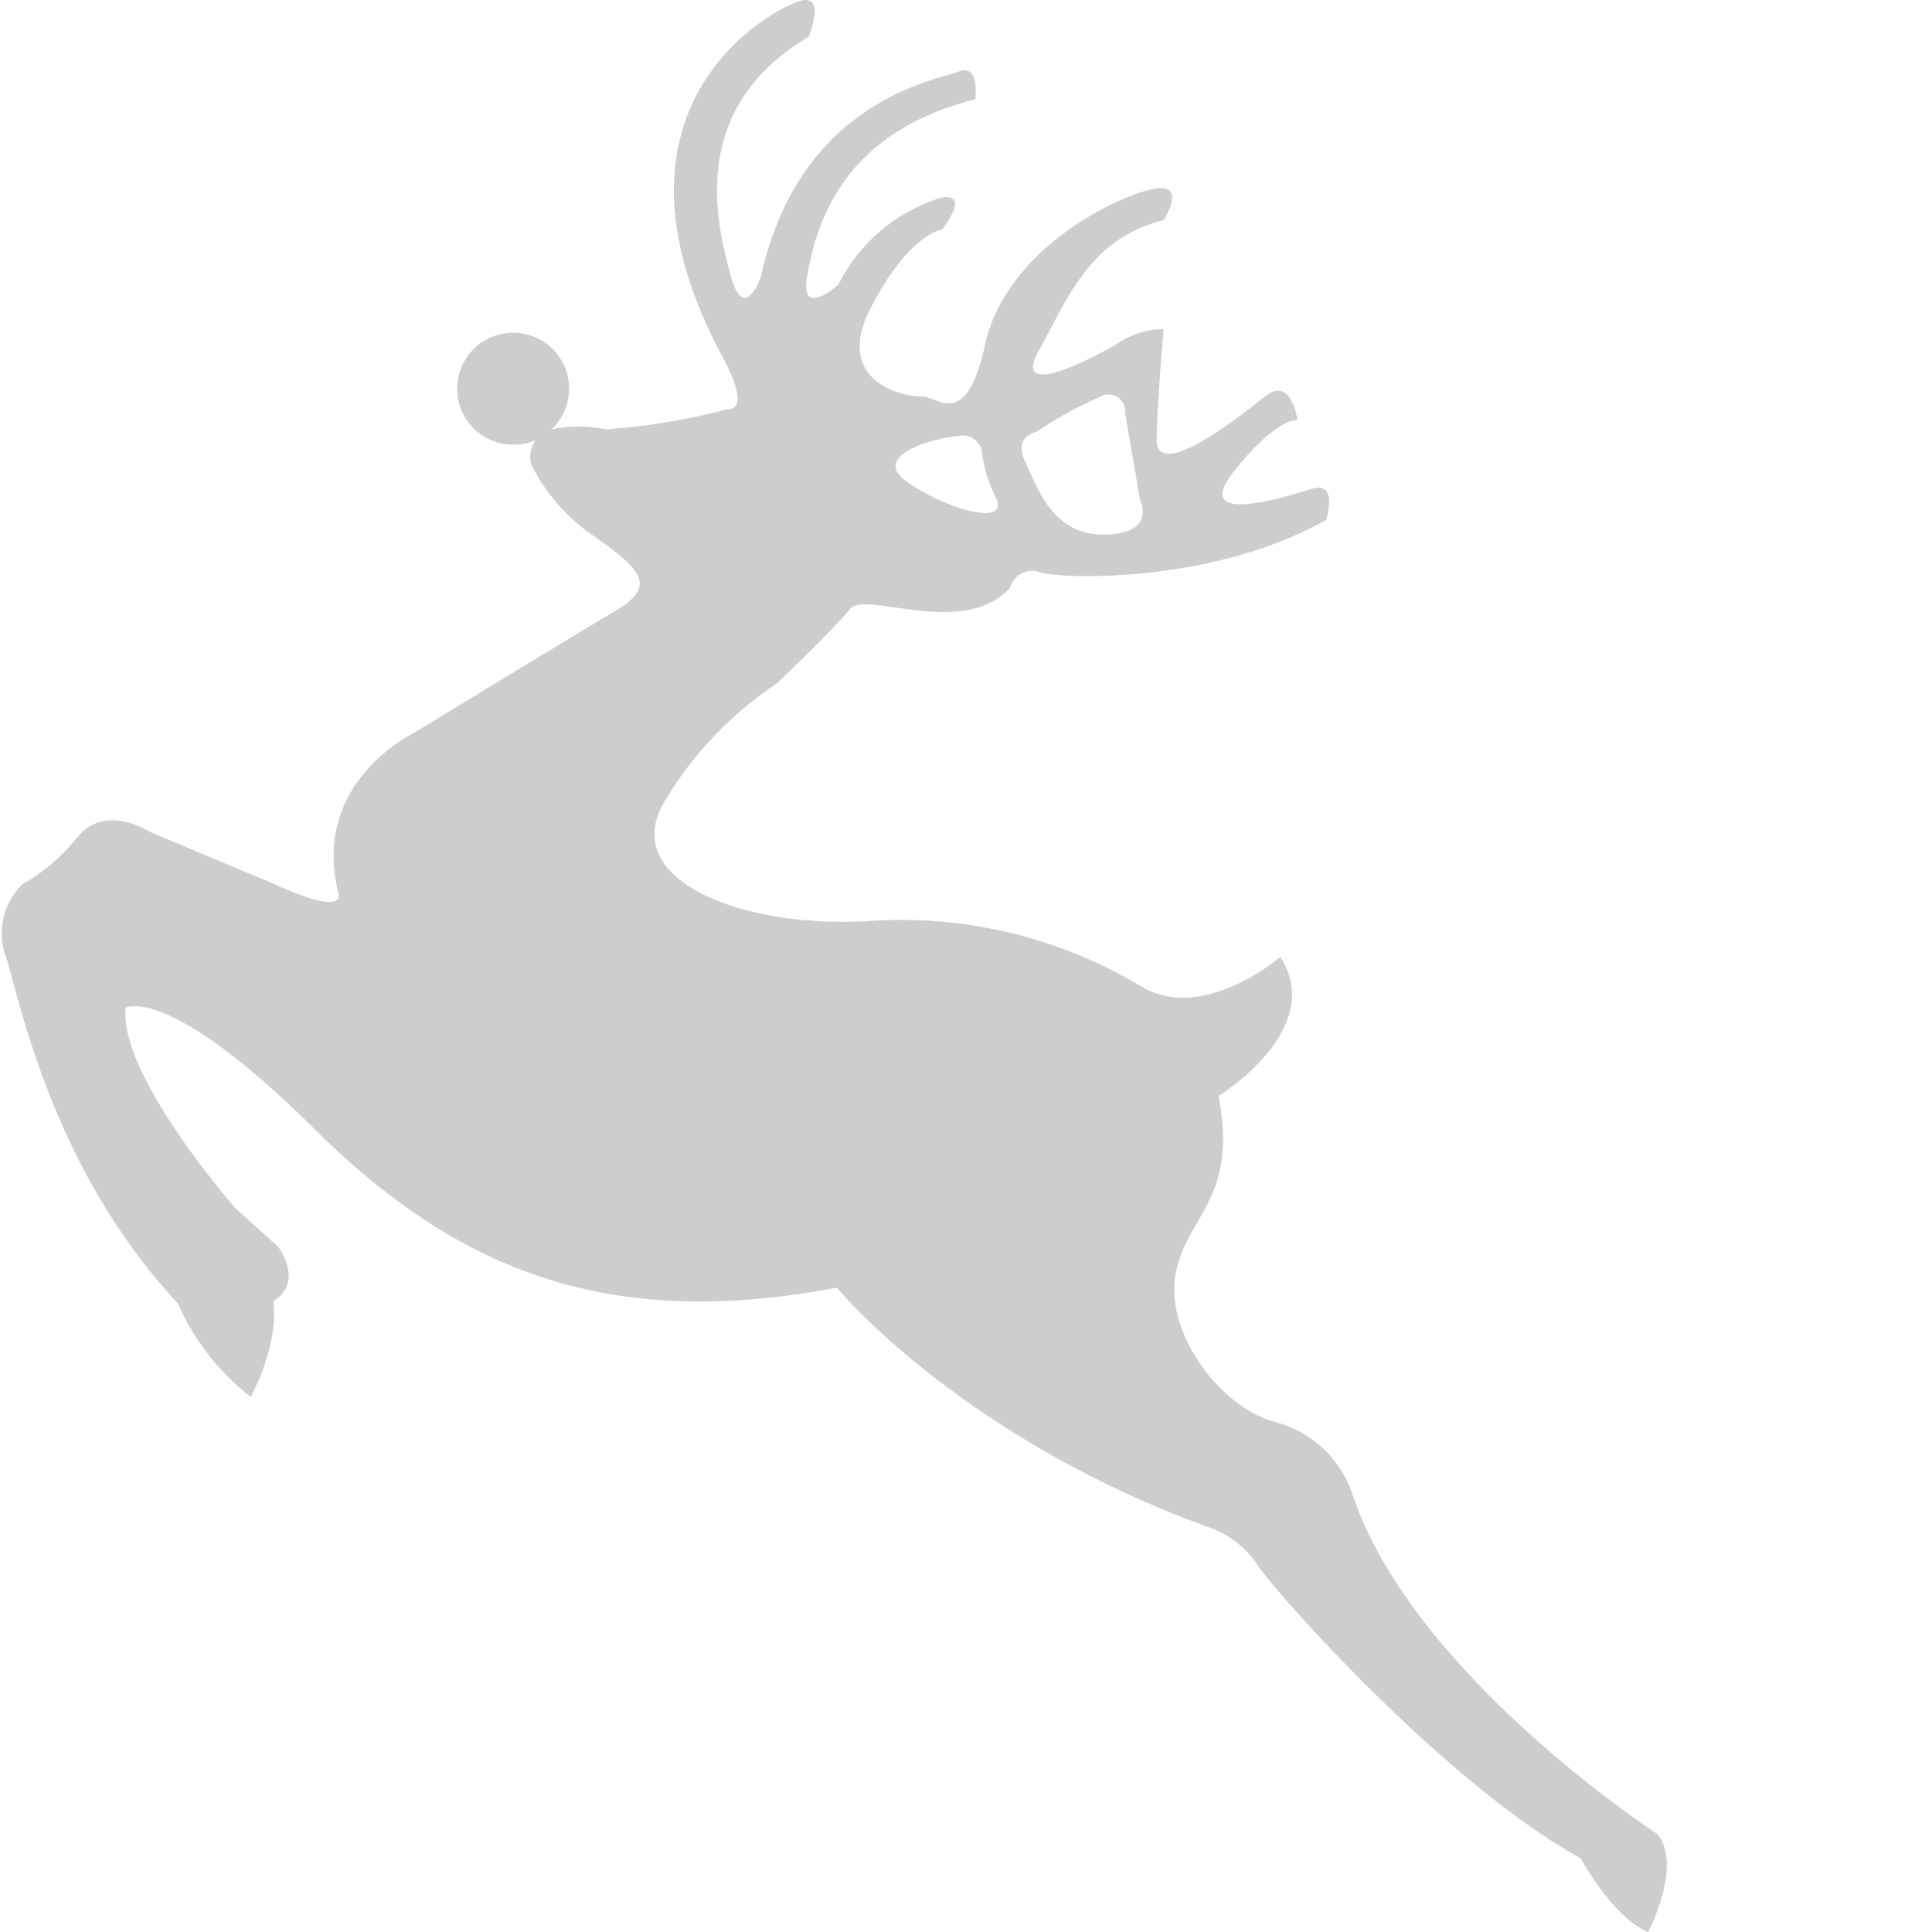 <?xml version="1.0" standalone="no"?><!DOCTYPE svg PUBLIC "-//W3C//DTD SVG 1.1//EN" "http://www.w3.org/Graphics/SVG/1.1/DTD/svg11.dtd"><svg t="1611215269020" class="icon" viewBox="0 0 1024 1024" version="1.1" xmlns="http://www.w3.org/2000/svg" p-id="7454" xmlns:xlink="http://www.w3.org/1999/xlink" width="280" height="280"><defs><style type="text/css"></style></defs><path d="M878.509 972.118s-128.706-83.524-161.329-179.068a58.891 58.891 0 0 0-39.579-38.889c-30.449-7.159-60.102-47.374-54.569-78.574s33.463-39.95 22.821-94.66c0 0 57.601-35.442 32.702-73.713 0 0-40.719 35.089-73.519 15.733a247.222 247.222 0 0 0-145.446-34.735c-66.633 3.801-132.171-21.831-107.352-63.46a195.137 195.137 0 0 1 59.607-62.577s31.023-29.786 38.836-39.508 60.323 15.909 84.655-11.137a12.171 12.171 0 0 1 16.378-8.043c13.32 3.624 92.628 5.303 151.138-27.93 0 0 7.009-21.301-8.034-16.351-15.025 4.773-64.035 19.71-40.657-9.546s33.533-26.957 33.533-26.957-3.155-23.599-17.005-12.727c-13.841 11.048-58.387 46.314-57.689 22.361 0.681-23.776 3.756-57.892 3.756-57.892a42.575 42.575 0 0 0-23.369 6.982c-12.551 7.689-57.866 31.553-42.77 4.419s26.745-59.483 66.085-69.117c0 0 15.317-23.334-10.315-15.379s-74.447 35.796-84.417 81.845-25.879 26.339-33.586 26.869-47.383-6.806-27.002-46.579 37.917-41.806 37.917-41.806 15.591-19.533-0.362-16.97a91.319 91.319 0 0 0-54.551 46.049s-21.027 19.091-16.501-5.038S444.335 70.767 516.961 52.648c0 0 2.501-19.268-8.697-14.76s-84.372 15.025-104.94 108.714c0 0-9.006 25.985-16.245-1.149-7.203-27.311-22.839-87.766 41.479-125.949 0 0 9.934-23.776-5.144-18.826-15.025 4.773-110.764 55.948-41.099 187.376 0 0 17.403 29.521 2.696 28.99a350.632 350.632 0 0 1-63.841 10.518 71.459 71.459 0 0 0-28.787 0 29.671 29.671 0 1 0-20.196 8.131 30.237 30.237 0 0 0 11.693-2.386 14.725 14.725 0 0 0-2.21 13.081 99.265 99.265 0 0 0 34.117 38.447c25.853 18.296 31.819 26.339 9.625 39.42s-107.149 64.875-107.149 64.875-53.614 25.985-38.889 84.231c0 0 5.542 13.435-34.983-5.215l-64.883-27.223s-23.369-15.379-38.28 2.563a100.556 100.556 0 0 1-29.07 25.013 36.185 36.185 0 0 0-8.839 39.155c7.884 25.632 25.331 112.868 90.851 183.045a128.379 128.379 0 0 0 38.73 49.672s15.096-27.134 11.941-50.733c0 0 16.387-8.043 2.696-28.725l-22.98-20.77s-61.693-70.443-57.945-105.974c0 0 22.158-13.081 99.716 63.902s157.979 107.034 277.193 84.408c0 0 65.352 79.37 197.823 127.274a50.379 50.379 0 0 1 25.19 19.798c10.288 15.467 100.167 116.315 171.273 155.381 0 0 16.714 31.112 35.716 39.066 0.035 0 18.428-35.089 4.985-51.882z m-329.172-743.23a215.898 215.898 0 0 1 35.982-19.533 8.839 8.839 0 0 1 10.977 9.369l7.875 46.049s9.378 18.119-18.614 18.561-35.628-25.013-42.169-38.624 5.948-15.821 5.948-15.821z m-41.621 2.298a10.297 10.297 0 0 1 12.551 7.248 77.69 77.69 0 0 0 7.61 25.543c6.859 14.407-22.176 7.689-45.633-7.513s14.292-24.571 25.473-25.278z" p-id="7455" fill="#cdcdcd"></path></svg>